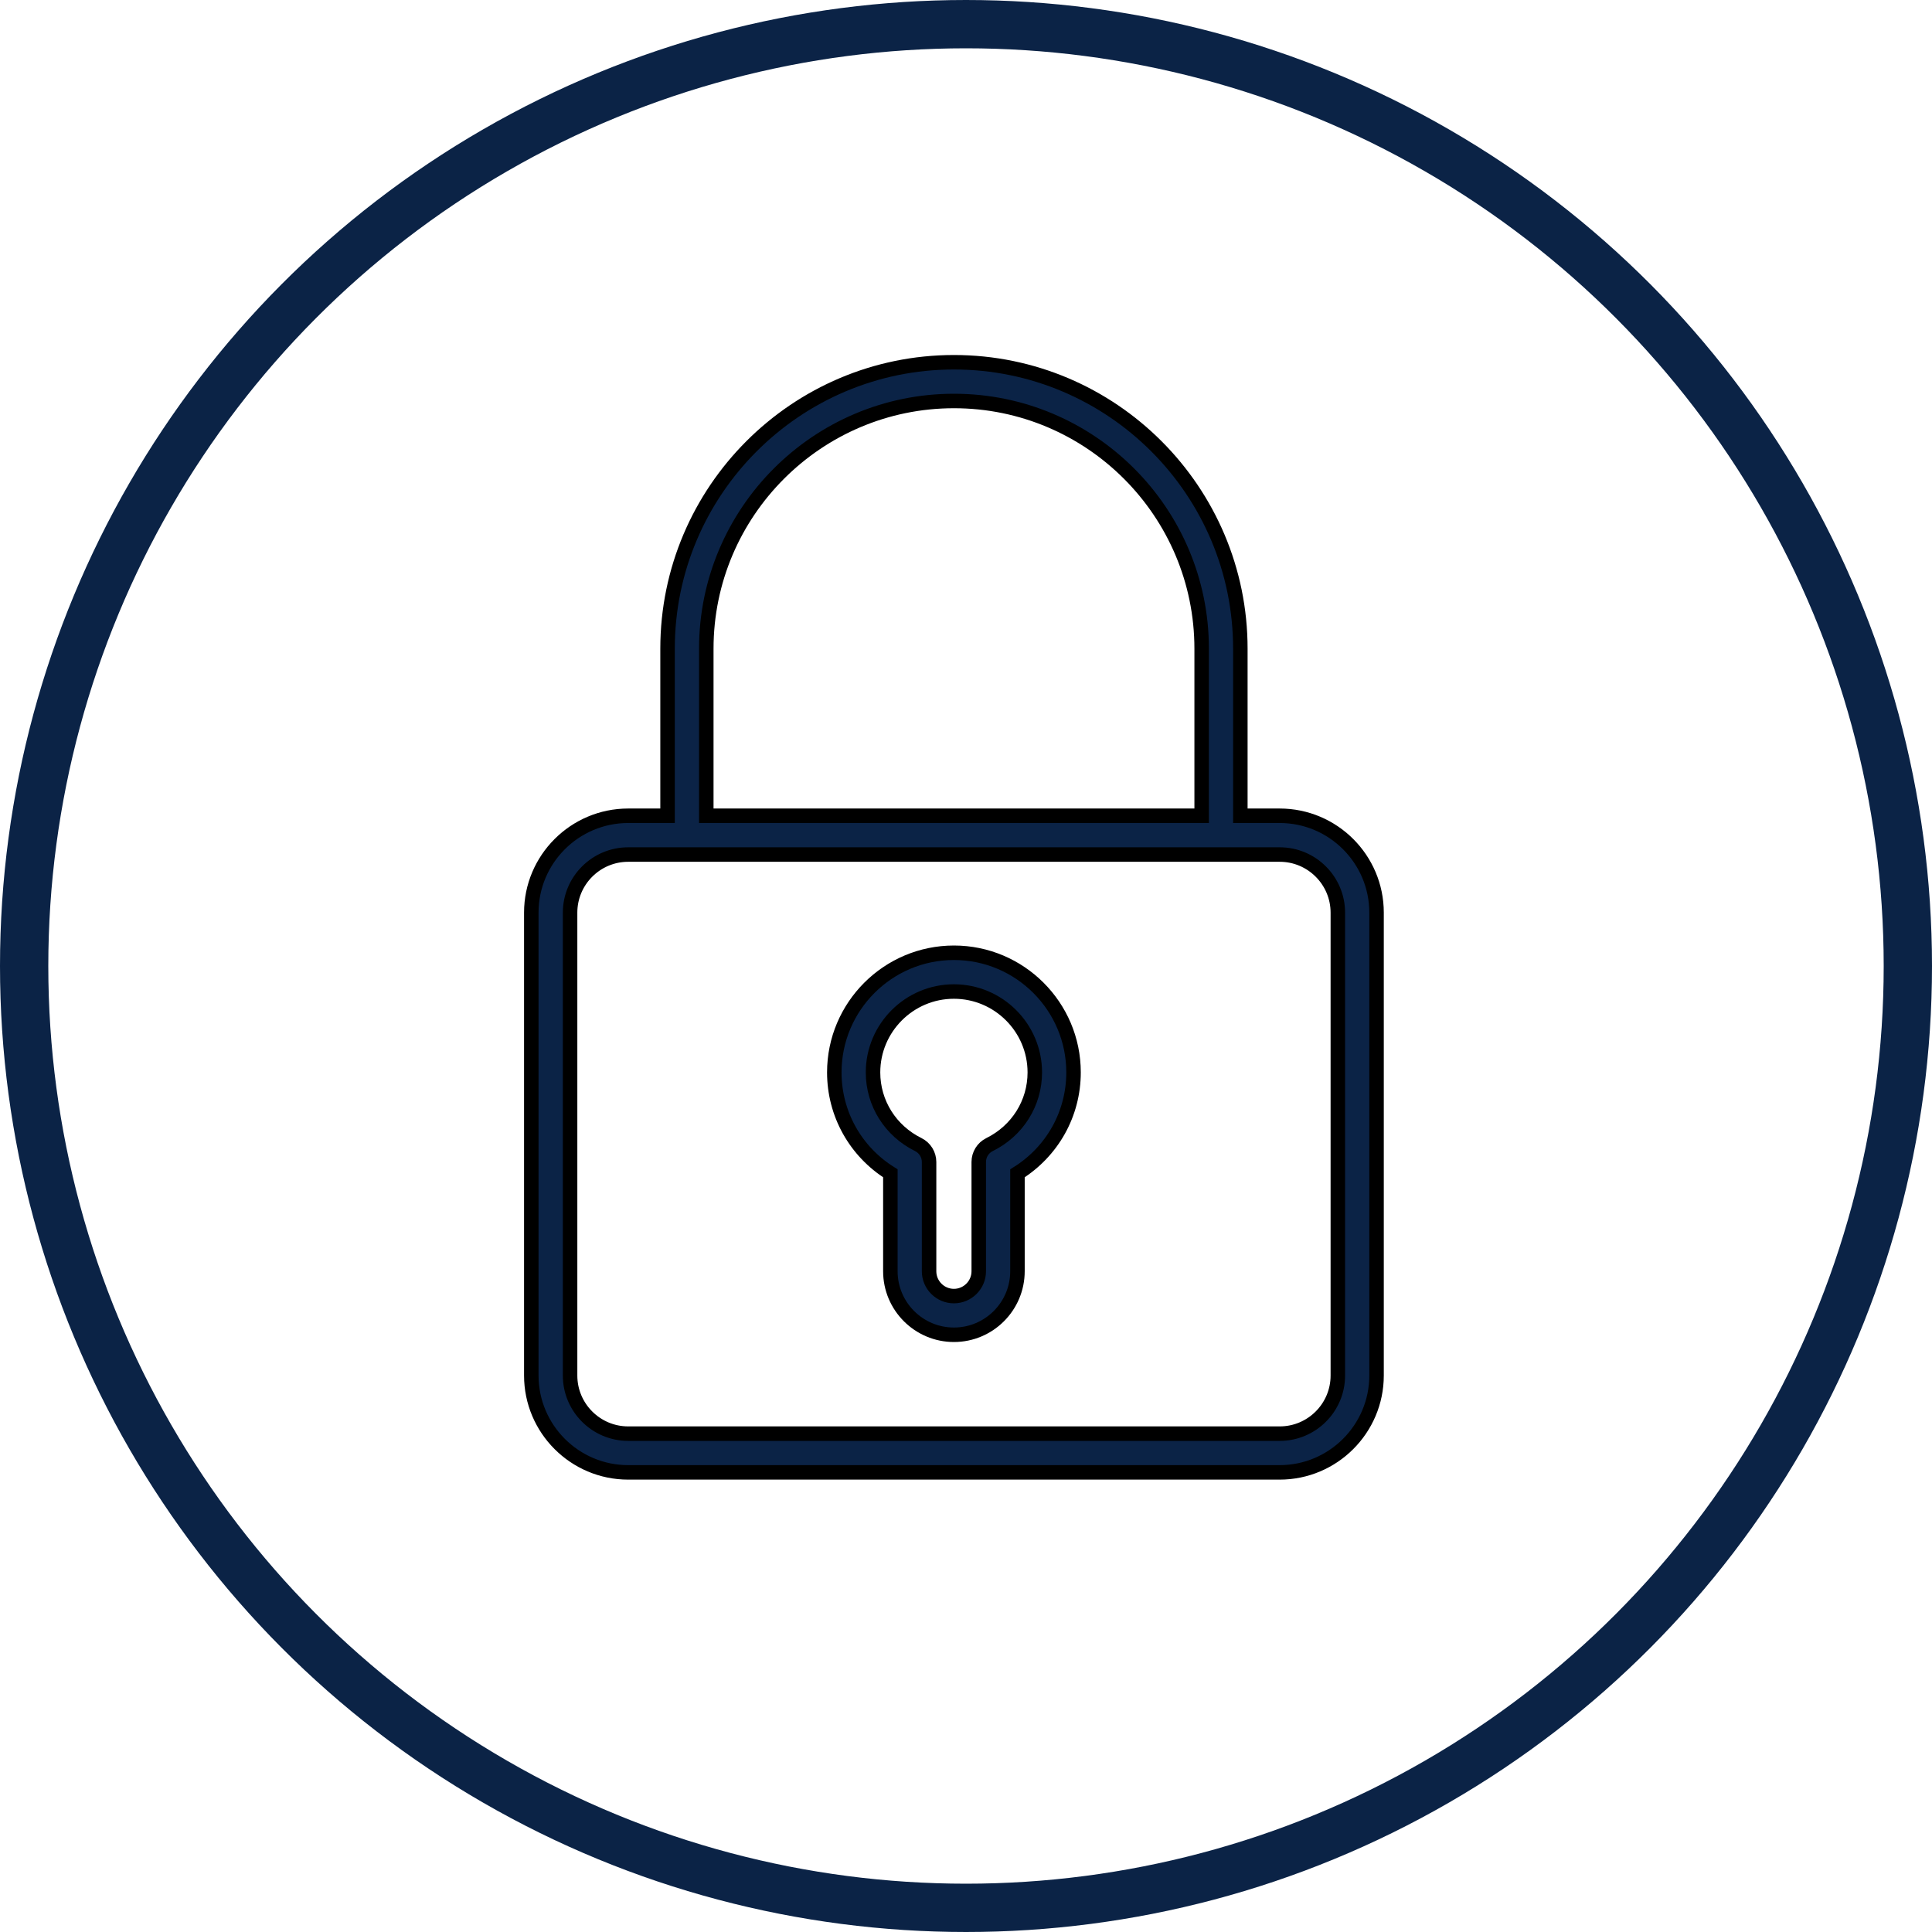 <svg width="80" height="80" viewBox="0 0 80 80" fill="none" xmlns="http://www.w3.org/2000/svg">
<circle cx="40" cy="40" r="39" stroke="#0B2346" stroke-width="2"/>
<mask id="path-2-outside-1_1958_1248" maskUnits="userSpaceOnUse" x="21" y="14" width="37" height="48" fill="black">
<rect fill="white" x="21" y="14" width="37" height="48"/>
<path d="M39.502 15C32.963 15 27.642 20.321 27.642 26.86V33.779H26.012C23.799 33.779 22 35.579 22 37.789V56.956C22 59.168 23.799 60.968 26.012 60.968H52.988C55.2 60.968 57 59.168 57 56.956V37.789C57 35.577 55.201 33.779 52.988 33.779H51.36L51.36 26.86C51.36 20.321 46.04 15 39.501 15H39.502ZM29.246 26.86C29.246 21.207 33.846 16.604 39.502 16.604C45.157 16.604 49.758 21.204 49.758 26.86V33.779H29.246V26.86ZM52.991 35.385C54.318 35.385 55.397 36.464 55.397 37.791V56.958C55.397 58.285 54.318 59.364 52.991 59.364H26.012C24.685 59.364 23.606 58.285 23.606 56.958V37.791C23.606 36.464 24.685 35.385 26.012 35.385H52.991Z"/>
</mask>
<path d="M39.502 15C32.963 15 27.642 20.321 27.642 26.86V33.779H26.012C23.799 33.779 22 35.579 22 37.789V56.956C22 59.168 23.799 60.968 26.012 60.968H52.988C55.2 60.968 57 59.168 57 56.956V37.789C57 35.577 55.201 33.779 52.988 33.779H51.36L51.36 26.86C51.36 20.321 46.04 15 39.501 15H39.502ZM29.246 26.86C29.246 21.207 33.846 16.604 39.502 16.604C45.157 16.604 49.758 21.204 49.758 26.86V33.779H29.246V26.86ZM52.991 35.385C54.318 35.385 55.397 36.464 55.397 37.791V56.958C55.397 58.285 54.318 59.364 52.991 59.364H26.012C24.685 59.364 23.606 58.285 23.606 56.958V37.791C23.606 36.464 24.685 35.385 26.012 35.385H52.991Z" fill="#0B2346"/>
<path d="M39.502 15C32.963 15 27.642 20.321 27.642 26.86V33.779H26.012C23.799 33.779 22 35.579 22 37.789V56.956C22 59.168 23.799 60.968 26.012 60.968H52.988C55.2 60.968 57 59.168 57 56.956V37.789C57 35.577 55.201 33.779 52.988 33.779H51.36L51.36 26.86C51.36 20.321 46.04 15 39.501 15H39.502ZM29.246 26.86C29.246 21.207 33.846 16.604 39.502 16.604C45.157 16.604 49.758 21.204 49.758 26.86V33.779H29.246V26.86ZM52.991 35.385C54.318 35.385 55.397 36.464 55.397 37.791V56.958C55.397 58.285 54.318 59.364 52.991 59.364H26.012C24.685 59.364 23.606 58.285 23.606 56.958V37.791C23.606 36.464 24.685 35.385 26.012 35.385H52.991Z" stroke="black" stroke-width="0.6" mask="url(#path-2-outside-1_1958_1248)"/>
<mask id="path-3-outside-2_1958_1248" maskUnits="userSpaceOnUse" x="33.547" y="38.452" width="12" height="18" fill="black">
<rect fill="white" x="33.547" y="38.452" width="12" height="18"/>
<path d="M39.5 39.452C36.768 39.452 34.547 41.673 34.547 44.405C34.547 46.122 35.425 47.681 36.868 48.584V52.638C36.868 54.09 38.048 55.27 39.5 55.27C40.952 55.27 42.131 54.09 42.131 52.638V48.584C43.574 47.681 44.453 46.122 44.453 44.405C44.453 41.675 42.231 39.452 39.5 39.452V39.452ZM40.974 47.395C40.699 47.531 40.528 47.81 40.528 48.115V52.64C40.528 53.206 40.066 53.668 39.499 53.668C38.933 53.668 38.471 53.207 38.471 52.64V48.115C38.471 47.81 38.297 47.531 38.025 47.395C36.868 46.824 36.15 45.678 36.15 44.407C36.15 42.56 37.653 41.057 39.499 41.057C41.346 41.057 42.849 42.56 42.849 44.407C42.849 45.678 42.131 46.824 40.974 47.395V47.395Z"/>
</mask>
<path d="M39.5 39.452C36.768 39.452 34.547 41.673 34.547 44.405C34.547 46.122 35.425 47.681 36.868 48.584V52.638C36.868 54.09 38.048 55.27 39.5 55.27C40.952 55.27 42.131 54.09 42.131 52.638V48.584C43.574 47.681 44.453 46.122 44.453 44.405C44.453 41.675 42.231 39.452 39.5 39.452V39.452ZM40.974 47.395C40.699 47.531 40.528 47.81 40.528 48.115V52.64C40.528 53.206 40.066 53.668 39.499 53.668C38.933 53.668 38.471 53.207 38.471 52.64V48.115C38.471 47.81 38.297 47.531 38.025 47.395C36.868 46.824 36.15 45.678 36.15 44.407C36.15 42.56 37.653 41.057 39.499 41.057C41.346 41.057 42.849 42.56 42.849 44.407C42.849 45.678 42.131 46.824 40.974 47.395V47.395Z" fill="#0B2346"/>
<path d="M39.5 39.452C36.768 39.452 34.547 41.673 34.547 44.405C34.547 46.122 35.425 47.681 36.868 48.584V52.638C36.868 54.09 38.048 55.27 39.5 55.27C40.952 55.27 42.131 54.09 42.131 52.638V48.584C43.574 47.681 44.453 46.122 44.453 44.405C44.453 41.675 42.231 39.452 39.5 39.452V39.452ZM40.974 47.395C40.699 47.531 40.528 47.81 40.528 48.115V52.64C40.528 53.206 40.066 53.668 39.499 53.668C38.933 53.668 38.471 53.207 38.471 52.64V48.115C38.471 47.81 38.297 47.531 38.025 47.395C36.868 46.824 36.15 45.678 36.15 44.407C36.15 42.56 37.653 41.057 39.499 41.057C41.346 41.057 42.849 42.56 42.849 44.407C42.849 45.678 42.131 46.824 40.974 47.395V47.395Z" stroke="black" stroke-width="0.6" mask="url(#path-3-outside-2_1958_1248)"/>
</svg>
